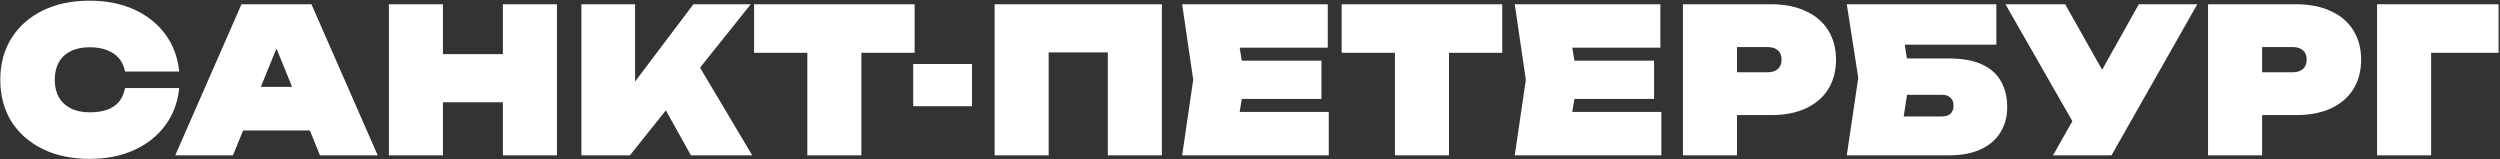 <?xml version="1.0" encoding="UTF-8"?> <svg xmlns="http://www.w3.org/2000/svg" width="1568" height="100" viewBox="0 0 1568 100" fill="none"><rect x="0" y="0" width="1568" height="100" fill="#333333" stroke="none"/><path d="M111.274 56.226C110.285 64.72 107.357 72.141 102.492 78.491C97.709 84.841 91.359 89.789 83.442 93.335C75.525 96.881 66.454 98.654 56.229 98.654C45.178 98.654 35.53 96.634 27.283 92.593C19.037 88.552 12.604 82.903 7.986 75.646C3.451 68.307 1.183 59.772 1.183 50.041C1.183 40.31 3.451 31.816 7.986 24.559C12.604 17.22 19.037 11.529 27.283 7.489C35.53 3.448 45.178 1.427 56.229 1.427C66.454 1.427 75.525 3.2 83.442 6.746C91.359 10.292 97.709 15.24 102.492 21.59C107.357 27.94 110.285 35.362 111.274 43.856L79.237 43.856C78.494 40.64 77.134 37.918 75.154 35.692C73.175 33.383 70.578 31.651 67.362 30.496C64.228 29.259 60.517 28.641 56.229 28.641C51.446 28.641 47.322 29.507 43.859 31.239C40.478 32.888 37.88 35.321 36.066 38.537C34.252 41.753 33.344 45.588 33.344 50.041C33.344 54.494 34.252 58.328 36.066 61.545C37.88 64.678 40.478 67.111 43.859 68.843C47.322 70.575 51.446 71.441 56.229 71.441C60.517 71.441 64.228 70.904 67.362 69.832C70.578 68.678 73.175 66.987 75.154 64.761C77.134 62.452 78.494 59.607 79.237 56.226H111.274ZM141.24 80.841L141.24 55.483H204.45L204.45 80.841H141.24ZM194.678 3.654L235.374 96.427L201.357 96.427L169.32 17.756H177.484L145.446 96.427L111.429 96.427L152.126 3.654L194.678 3.654ZM244.911 3.654L276.825 3.654V96.427H244.911L244.911 3.654ZM316.408 3.654L348.322 3.654V96.427H316.408V3.654ZM262.971 34.95L328.902 34.95V63.153L262.971 63.153V34.95ZM365.647 96.427V3.654L397.314 3.654V71.564L389.273 64.761L435.413 3.654L468.811 3.654L394.592 96.427H365.647ZM410.178 53.752L433.681 35.321L470.048 96.427H433.928L410.178 53.752ZM507.347 17.384H539.261V96.427H507.347V17.384ZM473.948 3.654L572.659 3.654V32.105L473.948 32.105V3.654ZM573.752 41.135L608.635 41.135V65.627H573.752V41.135ZM727.73 3.654V96.427H695.816V17.508L710.165 31.857L642.379 31.857L656.728 17.508V96.427H624.814V3.654L727.73 3.654ZM827.82 39.032V61.05H757.931V39.032L827.82 39.032ZM779.826 50.041L774.136 84.552L762.013 71.193H832.397V96.427L742.593 96.427L749.396 50.041L742.593 3.654L831.779 3.654V28.888L762.013 28.888L774.136 15.529L779.826 50.041ZM875.895 17.384L907.809 17.384V96.427H875.895V17.384ZM842.496 3.654L941.207 3.654V32.105L842.496 32.105V3.654ZM1036.44 39.032V61.05L966.546 61.05V39.032L1036.44 39.032ZM988.441 50.041L982.75 84.552L970.628 71.193L1041.01 71.193V96.427L951.207 96.427L958.011 50.041L951.207 3.654L1040.39 3.654V28.888L970.628 28.888L982.75 15.529L988.441 50.041ZM1110.6 3.654C1119.01 3.654 1126.18 5.056 1132.12 7.86C1138.14 10.581 1142.72 14.498 1145.85 19.611C1148.98 24.641 1150.55 30.579 1150.55 37.423C1150.55 44.268 1148.98 50.247 1145.85 55.36C1142.72 60.39 1138.14 64.307 1132.12 67.111C1126.18 69.832 1119.01 71.193 1110.6 71.193L1071.38 71.193V46.33L1108.49 46.33C1111.63 46.33 1114.06 45.546 1115.79 43.98C1117.52 42.413 1118.39 40.227 1118.39 37.423C1118.39 34.537 1117.52 32.352 1115.79 30.867C1114.06 29.301 1111.63 28.517 1108.49 28.517L1074.1 28.517L1088.45 14.168V96.427H1056.54V3.654L1110.6 3.654ZM1182.96 37.671L1222.42 37.671C1230.83 37.671 1237.64 38.908 1242.83 41.382C1248.03 43.773 1251.82 47.196 1254.21 51.649C1256.69 56.02 1257.92 61.173 1257.92 67.111C1257.92 73.049 1256.52 78.244 1253.72 82.697C1251 87.068 1247 90.449 1241.72 92.84C1236.44 95.232 1230.01 96.427 1222.42 96.427L1159.46 96.427L1166.51 48.804L1159.46 3.654L1251.12 3.654V27.033L1179.13 27.033L1191.25 12.808L1196.82 48.185L1190.63 88.263L1178.51 74.038L1217.85 74.038C1220.48 74.038 1222.55 73.378 1224.03 72.059C1225.51 70.657 1226.26 68.719 1226.26 66.245C1226.26 63.771 1225.51 61.874 1224.03 60.555C1222.55 59.153 1220.48 58.452 1217.85 58.452L1182.96 58.452V37.671ZM1289.35 96.427L1307.04 65.256H1307.54L1342.05 3.654L1376.44 3.654L1323.74 96.427H1289.35ZM1306.18 85.171L1259.54 3.654L1294.67 3.654L1329.18 64.761L1306.18 85.171ZM1439.95 3.654C1448.36 3.654 1455.53 5.056 1461.47 7.86C1467.49 10.581 1472.07 14.498 1475.2 19.611C1478.33 24.641 1479.9 30.579 1479.9 37.423C1479.9 44.268 1478.33 50.247 1475.2 55.36C1472.07 60.39 1467.49 64.307 1461.47 67.111C1455.53 69.832 1448.36 71.193 1439.95 71.193H1400.73V46.33L1437.84 46.33C1440.98 46.33 1443.41 45.546 1445.14 43.98C1446.87 42.413 1447.74 40.227 1447.74 37.423C1447.74 34.537 1446.87 32.352 1445.14 30.867C1443.41 29.301 1440.98 28.517 1437.84 28.517L1403.46 28.517L1417.8 14.168V96.427H1385.89V3.654L1439.95 3.654ZM1566.11 3.654V32.105L1509.45 32.105L1523.8 17.756V96.427H1491.89V3.654L1566.11 3.654Z" fill="white"></path><path d="M111.274 56.226L112.263 56.341L112.393 55.23H111.274V56.226ZM102.492 78.491L101.701 77.886L101.696 77.892L102.492 78.491ZM83.442 93.335L83.849 94.244L83.849 94.244L83.442 93.335ZM27.283 92.593L26.845 93.487L26.845 93.487L27.283 92.593ZM7.986 75.646L7.139 76.17L7.146 76.181L7.986 75.646ZM7.986 24.559L7.144 24.029L7.142 24.031L7.986 24.559ZM27.283 7.489L26.845 6.594L26.845 6.594L27.283 7.489ZM102.492 21.59L101.696 22.189L101.701 22.196L102.492 21.59ZM111.274 43.856V44.852H112.393L112.263 43.741L111.274 43.856ZM79.237 43.856L78.266 44.08L78.444 44.852H79.237V43.856ZM75.154 35.692L74.398 36.34L74.404 36.346L74.41 36.353L75.154 35.692ZM67.362 30.496L66.996 31.422L67.01 31.428L67.025 31.433L67.362 30.496ZM43.859 31.239L44.295 32.133L44.304 32.129L43.859 31.239ZM36.066 38.537L35.199 38.048L35.199 38.048L36.066 38.537ZM36.066 61.545L35.199 62.034L35.204 62.044L36.066 61.545ZM43.859 68.843L43.405 69.729L43.414 69.733L43.859 68.843ZM67.362 69.832L67.684 70.775L67.691 70.772L67.698 70.769L67.362 69.832ZM75.154 64.761L75.899 65.422L75.905 65.416L75.91 65.409L75.154 64.761ZM79.237 56.226V55.23H78.436L78.264 56.012L79.237 56.226ZM110.285 56.11C109.315 64.439 106.45 71.688 101.701 77.886L103.282 79.097C108.264 72.595 111.254 65 112.263 56.341L110.285 56.11ZM101.696 77.892C97.024 84.096 90.813 88.943 83.035 92.426L83.849 94.244C91.905 90.635 98.394 85.587 103.287 79.09L101.696 77.892ZM83.035 92.426C75.267 95.906 66.339 97.658 56.229 97.658V99.65C66.57 99.65 75.784 97.856 83.849 94.244L83.035 92.426ZM56.229 97.658C45.3 97.658 35.807 95.66 27.721 91.699L26.845 93.487C35.253 97.607 45.057 99.65 56.229 99.65V97.658ZM27.721 91.699C19.628 87.733 13.339 82.204 8.826 75.112L7.146 76.181C11.87 83.603 18.446 89.371 26.845 93.487L27.721 91.699ZM8.833 75.123C4.407 67.96 2.179 59.611 2.179 50.041H0.187C0.187 59.932 2.495 68.653 7.139 76.17L8.833 75.123ZM2.179 50.041C2.179 40.47 4.407 32.164 8.831 25.087L7.142 24.031C2.495 31.467 0.187 40.149 0.187 50.041H2.179ZM8.829 25.089C13.343 17.916 19.631 12.347 27.721 8.383L26.845 6.594C18.443 10.712 11.866 16.523 7.144 24.029L8.829 25.089ZM27.721 8.383C35.807 4.421 45.3 2.423 56.229 2.423V0.432C45.057 0.432 35.253 2.475 26.845 6.594L27.721 8.383ZM56.229 2.423C66.339 2.423 75.267 4.176 83.035 7.655L83.849 5.838C75.784 2.225 66.57 0.432 56.229 0.432V2.423ZM83.035 7.655C90.813 11.139 97.024 15.986 101.696 22.189L103.287 20.991C98.394 14.495 91.905 9.446 83.849 5.838L83.035 7.655ZM101.701 22.196C106.45 28.393 109.315 35.643 110.285 43.971L112.263 43.741C111.254 35.081 108.264 27.487 103.282 20.985L101.701 22.196ZM111.274 42.86L79.237 42.86V44.852L111.274 44.852V42.86ZM80.207 43.632C79.431 40.271 78 37.395 75.899 35.03L74.41 36.353C76.267 38.442 77.558 41.008 78.266 44.08L80.207 43.632ZM75.91 35.044C73.805 32.588 71.056 30.765 67.698 29.559L67.025 31.433C70.099 32.537 72.545 34.177 74.398 36.34L75.91 35.044ZM67.727 29.57C64.45 28.277 60.609 27.645 56.229 27.645V29.637C60.424 29.637 64.006 30.242 66.996 31.422L67.727 29.57ZM56.229 27.645C51.327 27.645 47.044 28.533 43.414 30.348L44.304 32.129C47.601 30.481 51.565 29.637 56.229 29.637V27.645ZM43.422 30.344C39.864 32.08 37.114 34.652 35.199 38.048L36.933 39.026C38.646 35.989 41.092 33.696 44.295 32.133L43.422 30.344ZM35.199 38.048C33.284 41.441 32.349 45.451 32.349 50.041H34.34C34.34 45.724 35.219 42.065 36.933 39.026L35.199 38.048ZM32.349 50.041C32.349 54.63 33.284 58.641 35.199 62.034L36.933 61.055C35.219 58.017 34.34 54.358 34.34 50.041H32.349ZM35.204 62.044C37.119 65.351 39.862 67.915 43.405 69.729L44.313 67.957C41.093 66.308 38.641 64.005 36.928 61.046L35.204 62.044ZM43.414 69.733C47.044 71.549 51.327 72.436 56.229 72.436V70.445C51.565 70.445 47.601 69.601 44.304 67.952L43.414 69.733ZM56.229 72.436C60.596 72.436 64.421 71.891 67.684 70.775L67.039 68.89C64.035 69.918 60.438 70.445 56.229 70.445V72.436ZM67.698 70.769C71.048 69.567 73.793 67.791 75.899 65.422L74.41 64.099C72.557 66.184 70.108 67.789 67.025 68.895L67.698 70.769ZM75.91 65.409C78.01 62.959 79.436 59.958 80.209 56.439L78.264 56.012C77.552 59.255 76.257 61.945 74.398 64.113L75.91 65.409ZM79.237 57.221H111.274V55.23H79.237V57.221ZM141.24 80.841H140.244V81.837H141.24V80.841ZM141.24 55.483V54.488H140.244V55.483H141.24ZM204.45 55.483H205.446V54.488H204.45V55.483ZM204.45 80.841V81.837H205.446V80.841H204.45ZM194.678 3.654L195.59 3.254L195.328 2.658H194.678V3.654ZM235.374 96.427V97.423H236.898L236.286 96.028L235.374 96.427ZM201.357 96.427L200.435 96.803L200.688 97.423H201.357V96.427ZM169.32 17.756V16.76H167.839L168.397 18.131L169.32 17.756ZM177.484 17.756L178.406 18.131L178.964 16.76H177.484V17.756ZM145.446 96.427V97.423H146.115L146.368 96.803L145.446 96.427ZM111.429 96.427L110.517 96.028L109.905 97.423H111.429V96.427ZM152.126 3.654V2.658H151.475L151.214 3.254L152.126 3.654ZM142.236 80.841L142.236 55.483H140.244L140.244 80.841H142.236ZM141.24 56.479H204.45V54.488H141.24V56.479ZM203.454 55.483L203.454 80.841H205.446L205.446 55.483H203.454ZM204.45 79.846H141.24V81.837H204.45V79.846ZM193.766 4.054L234.463 96.828L236.286 96.028L195.59 3.254L193.766 4.054ZM235.374 95.432L201.357 95.432V97.423L235.374 97.423V95.432ZM202.28 96.052L170.242 17.38L168.397 18.131L200.435 96.803L202.28 96.052ZM169.32 18.751H177.484V16.76H169.32V18.751ZM176.562 17.38L144.524 96.052L146.368 96.803L178.406 18.131L176.562 17.38ZM145.446 95.432L111.429 95.432V97.423L145.446 97.423V95.432ZM112.341 96.828L153.037 4.054L151.214 3.254L110.517 96.028L112.341 96.828ZM152.126 4.65L194.678 4.65V2.658L152.126 2.658V4.65ZM244.911 3.654V2.658H243.915V3.654H244.911ZM276.825 3.654H277.821V2.658H276.825V3.654ZM276.825 96.427V97.423H277.821V96.427H276.825ZM244.911 96.427H243.915V97.423H244.911V96.427ZM316.408 3.654V2.658H315.413V3.654H316.408ZM348.322 3.654H349.318V2.658H348.322V3.654ZM348.322 96.427V97.423H349.318V96.427H348.322ZM316.408 96.427H315.413V97.423H316.408V96.427ZM262.971 34.95V33.954H261.975V34.95H262.971ZM328.902 34.95H329.897V33.954H328.902V34.95ZM328.902 63.153V64.148H329.897V63.153H328.902ZM262.971 63.153H261.975V64.148H262.971V63.153ZM244.911 4.65L276.825 4.65V2.658L244.911 2.658V4.65ZM275.829 3.654V96.427H277.821V3.654H275.829ZM276.825 95.432H244.911V97.423H276.825V95.432ZM245.906 96.427L245.906 3.654H243.915L243.915 96.427H245.906ZM316.408 4.65L348.322 4.65V2.658L316.408 2.658V4.65ZM347.327 3.654V96.427H349.318V3.654H347.327ZM348.322 95.432H316.408V97.423H348.322V95.432ZM317.404 96.427V3.654H315.413V96.427H317.404ZM262.971 35.945L328.902 35.945V33.954L262.971 33.954V35.945ZM327.906 34.95V63.153H329.897V34.95L327.906 34.95ZM328.902 62.157L262.971 62.157V64.148L328.902 64.148V62.157ZM263.966 63.153V34.95H261.975V63.153H263.966ZM365.647 96.427H364.651V97.423H365.647V96.427ZM365.647 3.654V2.658H364.651V3.654H365.647ZM397.314 3.654H398.309V2.658H397.314V3.654ZM397.314 71.564L396.67 72.324L398.309 73.711V71.564H397.314ZM389.273 64.761L388.479 64.161L387.911 64.912L388.63 65.521L389.273 64.761ZM435.413 3.654V2.658H434.917L434.618 3.054L435.413 3.654ZM468.811 3.654L469.588 4.276L470.883 2.658H468.811V3.654ZM394.592 96.427V97.423L395.071 97.423L395.37 97.049L394.592 96.427ZM410.178 53.752L409.564 52.968L408.895 53.493L409.308 54.236L410.178 53.752ZM433.681 35.321L434.536 34.811L433.957 33.838L433.066 34.537L433.681 35.321ZM470.048 96.427V97.423H471.799L470.904 95.918L470.048 96.427ZM433.928 96.427L433.058 96.912L433.343 97.423H433.928V96.427ZM366.642 96.427V3.654H364.651V96.427H366.642ZM365.647 4.65L397.314 4.65V2.658L365.647 2.658V4.65ZM396.318 3.654V71.564H398.309V3.654H396.318ZM397.957 70.804L389.916 64.001L388.63 65.521L396.67 72.324L397.957 70.804ZM390.068 65.361L436.207 4.254L434.618 3.054L388.479 64.161L390.068 65.361ZM435.413 4.65L468.811 4.65V2.658L435.413 2.658V4.65ZM468.033 3.032L393.815 95.805L395.37 97.049L469.588 4.276L468.033 3.032ZM394.592 95.432H365.647V97.423H394.592V95.432ZM410.793 54.535L434.295 36.104L433.066 34.537L409.564 52.968L410.793 54.535ZM432.825 35.83L469.192 96.937L470.904 95.918L434.536 34.811L432.825 35.83ZM470.048 95.432H433.928V97.423H470.048V95.432ZM434.798 95.943L411.048 53.267L409.308 54.236L433.058 96.912L434.798 95.943ZM507.347 17.384V16.389H506.351V17.384H507.347ZM539.261 17.384H540.257V16.389H539.261V17.384ZM539.261 96.427V97.423H540.257V96.427H539.261ZM507.347 96.427H506.351V97.423H507.347V96.427ZM473.948 3.654V2.658H472.953V3.654H473.948ZM572.659 3.654H573.655V2.658H572.659V3.654ZM572.659 32.105V33.1H573.655V32.105H572.659ZM473.948 32.105H472.953V33.1H473.948V32.105ZM507.347 18.38H539.261V16.389L507.347 16.389V18.38ZM538.265 17.384V96.427H540.257V17.384H538.265ZM539.261 95.432H507.347V97.423H539.261V95.432ZM508.342 96.427V17.384H506.351V96.427H508.342ZM473.948 4.65L572.659 4.65V2.658L473.948 2.658V4.65ZM571.664 3.654V32.105H573.655V3.654H571.664ZM572.659 31.109L473.948 31.109V33.1L572.659 33.1V31.109ZM474.944 32.105V3.654H472.953V32.105H474.944ZM573.752 41.135V40.139H572.757V41.135H573.752ZM608.635 41.135H609.631V40.139H608.635V41.135ZM608.635 65.627V66.622H609.631V65.627H608.635ZM573.752 65.627H572.757V66.622H573.752V65.627ZM573.752 42.13L608.635 42.13V40.139L573.752 40.139V42.13ZM607.64 41.135V65.627H609.631V41.135H607.64ZM608.635 64.631H573.752V66.622H608.635V64.631ZM574.748 65.627V41.135H572.757V65.627H574.748ZM727.73 3.654H728.726V2.658H727.73V3.654ZM727.73 96.427V97.423H728.726V96.427H727.73ZM695.816 96.427H694.821V97.423H695.816V96.427ZM695.816 17.508L696.52 16.804L694.821 15.104V17.508H695.816ZM710.165 31.857V32.853H712.569L710.869 31.153L710.165 31.857ZM642.379 31.857L641.675 31.153L639.975 32.853H642.379V31.857ZM656.728 17.508H657.723V15.104L656.024 16.804L656.728 17.508ZM656.728 96.427V97.423H657.723V96.427H656.728ZM624.814 96.427H623.818V97.423H624.814V96.427ZM624.814 3.654V2.658H623.818V3.654H624.814ZM726.735 3.654V96.427H728.726V3.654H726.735ZM727.73 95.432H695.816V97.423H727.73V95.432ZM696.812 96.427V17.508H694.821V96.427H696.812ZM695.112 18.212L709.461 32.561L710.869 31.153L696.52 16.804L695.112 18.212ZM710.165 30.861L642.379 30.861V32.853L710.165 32.853V30.861ZM643.083 32.561L657.432 18.212L656.024 16.804L641.675 31.153L643.083 32.561ZM655.732 17.508V96.427H657.723V17.508H655.732ZM656.728 95.432H624.814V97.423H656.728V95.432ZM625.809 96.427V3.654H623.818V96.427H625.809ZM624.814 4.65L727.73 4.65V2.658L624.814 2.658V4.65ZM827.82 39.032H828.816V38.036H827.82V39.032ZM827.82 61.05V62.045H828.816V61.05H827.82ZM757.931 61.05H756.935V62.045H757.931V61.05ZM757.931 39.032V38.036H756.935V39.032H757.931ZM779.826 50.041L780.808 50.203L780.835 50.041L780.808 49.879L779.826 50.041ZM774.136 84.552L773.398 85.222L774.783 86.747L775.118 84.715L774.136 84.552ZM762.013 71.193V70.197H759.765L761.276 71.862L762.013 71.193ZM832.397 71.193H833.393V70.197H832.397V71.193ZM832.397 96.427V97.423H833.393V96.427H832.397ZM742.593 96.427L741.607 96.283L741.44 97.423H742.593V96.427ZM749.396 50.041L750.381 50.185L750.402 50.041L750.381 49.896L749.396 50.041ZM742.593 3.654V2.658H741.44L741.607 3.798L742.593 3.654ZM831.779 3.654H832.775V2.658H831.779V3.654ZM831.779 28.888V29.884H832.775V28.888H831.779ZM762.013 28.888L761.276 28.219L759.765 29.884H762.013V28.888ZM774.136 15.529L775.118 15.367L774.783 13.334L773.398 14.86L774.136 15.529ZM826.825 39.032V61.05H828.816V39.032H826.825ZM827.82 60.054H757.931V62.045H827.82V60.054ZM758.927 61.05V39.032H756.935V61.05H758.927ZM757.931 40.027L827.82 40.027V38.036L757.931 38.036V40.027ZM778.843 49.879L773.153 84.391L775.118 84.715L780.808 50.203L778.843 49.879ZM774.873 83.883L762.75 70.524L761.276 71.862L773.398 85.222L774.873 83.883ZM762.013 72.189H832.397V70.197H762.013V72.189ZM831.402 71.193V96.427H833.393V71.193H831.402ZM832.397 95.432L742.593 95.432V97.423L832.397 97.423V95.432ZM743.578 96.572L750.381 50.185L748.411 49.896L741.607 96.283L743.578 96.572ZM750.381 49.896L743.578 3.509L741.607 3.798L748.411 50.185L750.381 49.896ZM742.593 4.65L831.779 4.65V2.658L742.593 2.658V4.65ZM830.783 3.654V28.888H832.775V3.654H830.783ZM831.779 27.893L762.013 27.893V29.884L831.779 29.884V27.893ZM762.75 29.557L774.873 16.198L773.398 14.86L761.276 28.219L762.75 29.557ZM773.153 15.691L778.843 50.203L780.808 49.879L775.118 15.367L773.153 15.691ZM875.895 17.384V16.389H874.899V17.384H875.895ZM907.809 17.384H908.804V16.389H907.809V17.384ZM907.809 96.427V97.423H908.804V96.427H907.809ZM875.895 96.427H874.899V97.423H875.895V96.427ZM842.496 3.654V2.658H841.5V3.654H842.496ZM941.207 3.654H942.203V2.658H941.207V3.654ZM941.207 32.105V33.1H942.203V32.105H941.207ZM842.496 32.105H841.5V33.1H842.496V32.105ZM875.895 18.38L907.809 18.38V16.389L875.895 16.389V18.38ZM906.813 17.384V96.427H908.804V17.384H906.813ZM907.809 95.432H875.895V97.423H907.809V95.432ZM876.89 96.427V17.384H874.899V96.427H876.89ZM842.496 4.65L941.207 4.65V2.658L842.496 2.658V4.65ZM940.211 3.654V32.105H942.203V3.654H940.211ZM941.207 31.109L842.496 31.109V33.1L941.207 33.1V31.109ZM843.492 32.105V3.654H841.5V32.105H843.492ZM1036.44 39.032H1037.43V38.036H1036.44V39.032ZM1036.44 61.05V62.045H1037.43V61.05H1036.44ZM966.546 61.05H965.55V62.045H966.546V61.05ZM966.546 39.032V38.036H965.55V39.032H966.546ZM988.441 50.041L989.423 50.203L989.45 50.041L989.423 49.879L988.441 50.041ZM982.75 84.552L982.013 85.222L983.398 86.747L983.733 84.715L982.75 84.552ZM970.628 71.193V70.197H968.38L969.891 71.862L970.628 71.193ZM1041.01 71.193H1042.01V70.197H1041.01V71.193ZM1041.01 96.427V97.423H1042.01V96.427H1041.01ZM951.207 96.427L950.222 96.283L950.055 97.423H951.207V96.427ZM958.011 50.041L958.996 50.185L959.017 50.041L958.996 49.896L958.011 50.041ZM951.207 3.654V2.658H950.055L950.222 3.798L951.207 3.654ZM1040.39 3.654H1041.39V2.658H1040.39V3.654ZM1040.39 28.888V29.884H1041.39V28.888H1040.39ZM970.628 28.888L969.891 28.219L968.38 29.884H970.628V28.888ZM982.75 15.529L983.733 15.367L983.398 13.334L982.013 14.86L982.75 15.529ZM1035.44 39.032V61.05H1037.43V39.032L1035.44 39.032ZM1036.44 60.054L966.546 60.054V62.045L1036.44 62.045V60.054ZM967.542 61.05V39.032H965.55V61.05H967.542ZM966.546 40.027L1036.44 40.027V38.036L966.546 38.036V40.027ZM987.458 49.879L981.768 84.391L983.733 84.715L989.423 50.203L987.458 49.879ZM983.488 83.883L971.365 70.524L969.891 71.862L982.013 85.222L983.488 83.883ZM970.628 72.189L1041.01 72.189V70.197L970.628 70.197V72.189ZM1040.02 71.193V96.427H1042.01V71.193H1040.02ZM1041.01 95.432L951.207 95.432V97.423L1041.01 97.423V95.432ZM952.193 96.572L958.996 50.185L957.026 49.896L950.222 96.283L952.193 96.572ZM958.996 49.896L952.193 3.509L950.222 3.798L957.026 50.185L958.996 49.896ZM951.207 4.65L1040.39 4.65V2.658L951.207 2.658V4.65ZM1039.4 3.654V28.888H1041.39V3.654H1039.4ZM1040.39 27.893L970.628 27.893V29.884L1040.39 29.884V27.893ZM971.365 29.557L983.488 16.198L982.013 14.86L969.891 28.219L971.365 29.557ZM981.768 15.691L987.458 50.203L989.423 49.879L983.733 15.367L981.768 15.691ZM1132.12 7.86L1131.69 8.76L1131.7 8.764L1131.71 8.767L1132.12 7.86ZM1145.85 19.611L1145 20.131L1145 20.137L1145.85 19.611ZM1145.85 55.36L1146.69 55.886L1146.7 55.88L1145.85 55.36ZM1132.12 67.111L1132.53 68.016L1132.54 68.014L1132.12 67.111ZM1071.38 71.193H1070.39V72.189H1071.38V71.193ZM1071.38 46.33V45.334H1070.39V46.33H1071.38ZM1115.79 43.98L1116.46 44.718L1116.46 44.718L1115.79 43.98ZM1115.79 30.867L1115.12 31.606L1115.13 31.615L1115.14 31.623L1115.79 30.867ZM1074.1 28.517L1073.4 27.813L1071.7 29.513H1074.1V28.517ZM1088.45 14.168H1089.45V11.764L1087.75 13.464L1088.45 14.168ZM1088.45 96.427V97.423H1089.45V96.427H1088.45ZM1056.54 96.427H1055.54V97.423H1056.54V96.427ZM1056.54 3.654V2.658H1055.54V3.654H1056.54ZM1110.6 4.65C1118.9 4.65 1125.92 6.034 1131.69 8.76L1132.54 6.959C1126.44 4.078 1119.11 2.658 1110.6 2.658V4.65ZM1131.71 8.767C1137.57 11.415 1141.98 15.206 1145 20.131L1146.7 19.091C1143.45 13.791 1138.71 9.747 1132.53 6.952L1131.71 8.767ZM1145 20.137C1148.02 24.987 1149.55 30.736 1149.55 37.423H1151.55C1151.55 30.422 1149.94 24.296 1146.69 19.084L1145 20.137ZM1149.55 37.423C1149.55 44.111 1148.02 49.904 1145 54.839L1146.7 55.88C1149.94 50.589 1151.55 44.425 1151.55 37.423H1149.55ZM1145 54.833C1141.98 59.681 1137.56 63.476 1131.7 66.209L1132.54 68.014C1138.71 65.138 1143.45 61.1 1146.69 55.886L1145 54.833ZM1131.7 66.206C1125.93 68.853 1118.9 70.197 1110.6 70.197V72.189C1119.11 72.189 1126.43 70.812 1132.53 68.016L1131.7 66.206ZM1110.6 70.197L1071.38 70.197V72.189L1110.6 72.189V70.197ZM1072.38 71.193V46.33H1070.39V71.193H1072.38ZM1071.38 47.325L1108.49 47.325V45.334L1071.38 45.334V47.325ZM1108.49 47.325C1111.79 47.325 1114.49 46.5 1116.46 44.718L1115.12 43.241C1113.63 44.593 1111.46 45.334 1108.49 45.334V47.325ZM1116.46 44.718C1118.44 42.925 1119.38 40.447 1119.38 37.423H1117.39C1117.39 40.007 1116.6 41.901 1115.12 43.241L1116.46 44.718ZM1119.38 37.423C1119.38 34.33 1118.45 31.833 1116.44 30.111L1115.14 31.623C1116.6 32.87 1117.39 34.745 1117.39 37.423H1119.38ZM1116.46 30.129C1114.49 28.347 1111.79 27.522 1108.49 27.522V29.513C1111.46 29.513 1113.63 30.254 1115.12 31.606L1116.46 30.129ZM1108.49 27.522L1074.1 27.522V29.513L1108.49 29.513V27.522ZM1074.81 29.221L1089.16 14.872L1087.75 13.464L1073.4 27.813L1074.81 29.221ZM1087.46 14.168V96.427H1089.45V14.168H1087.46ZM1088.45 95.432H1056.54V97.423H1088.45V95.432ZM1057.53 96.427V3.654H1055.54V96.427H1057.53ZM1056.54 4.65L1110.6 4.65V2.658L1056.54 2.658V4.65ZM1182.96 37.671V36.675H1181.97V37.671H1182.96ZM1242.83 41.382L1242.4 42.281L1242.42 42.286L1242.83 41.382ZM1254.21 51.649L1253.34 52.12L1253.34 52.13L1253.35 52.139L1254.21 51.649ZM1253.72 82.697L1252.88 82.166L1252.87 82.171L1253.72 82.697ZM1241.72 92.84L1241.31 91.933L1241.72 92.84ZM1159.46 96.427L1158.47 96.282L1158.31 97.423H1159.46V96.427ZM1166.51 48.804L1167.5 48.95L1167.52 48.8L1167.49 48.65L1166.51 48.804ZM1159.46 3.654V2.658H1158.3L1158.48 3.808L1159.46 3.654ZM1251.12 3.654H1252.12V2.658H1251.12V3.654ZM1251.12 27.033V28.029H1252.12V27.033H1251.12ZM1179.13 27.033L1178.37 26.387L1176.97 28.029H1179.13V27.033ZM1191.25 12.808L1192.23 12.653L1191.9 10.513L1190.49 12.162L1191.25 12.808ZM1196.82 48.185L1197.8 48.337L1197.82 48.184L1197.8 48.031L1196.82 48.185ZM1190.63 88.263L1189.87 88.909L1191.28 90.564L1191.62 88.415L1190.63 88.263ZM1178.51 74.038V73.043H1176.35L1177.75 74.684L1178.51 74.038ZM1224.03 72.059L1224.69 72.803L1224.7 72.793L1224.71 72.783L1224.03 72.059ZM1224.03 60.555L1223.35 61.279L1223.36 61.289L1223.37 61.299L1224.03 60.555ZM1182.96 58.452H1181.97V59.448H1182.96V58.452ZM1182.96 38.667L1222.42 38.667V36.675L1182.96 36.675V38.667ZM1222.42 38.667C1230.75 38.667 1237.39 39.893 1242.4 42.281L1243.26 40.483C1237.88 37.923 1230.92 36.675 1222.42 36.675V38.667ZM1242.42 42.286C1247.44 44.6 1251.06 47.882 1253.34 52.12L1255.09 51.178C1252.58 46.509 1248.61 42.947 1243.25 40.477L1242.42 42.286ZM1253.35 52.139C1255.72 56.335 1256.93 61.314 1256.93 67.111H1258.92C1258.92 61.033 1257.65 55.704 1255.08 51.158L1253.35 52.139ZM1256.93 67.111C1256.93 72.886 1255.57 77.892 1252.88 82.166L1254.56 83.228C1257.48 78.596 1258.92 73.212 1258.92 67.111H1256.93ZM1252.87 82.171C1250.27 86.354 1246.43 89.612 1241.31 91.933L1242.13 93.747C1247.56 91.285 1251.72 87.781 1254.56 83.223L1252.87 82.171ZM1241.31 91.933C1236.19 94.251 1229.91 95.432 1222.42 95.432V97.423C1230.11 97.423 1236.69 96.212 1242.13 93.747L1241.31 91.933ZM1222.42 95.432L1159.46 95.432V97.423L1222.42 97.423V95.432ZM1160.44 96.573L1167.5 48.95L1165.53 48.658L1158.47 96.282L1160.44 96.573ZM1167.49 48.65L1160.44 3.5L1158.48 3.808L1165.53 48.957L1167.49 48.65ZM1159.46 4.65L1251.12 4.65V2.658L1159.46 2.658V4.65ZM1250.12 3.654V27.033H1252.12V3.654H1250.12ZM1251.12 26.037L1179.13 26.037V28.029L1251.12 28.029V26.037ZM1179.89 27.679L1192.01 13.453L1190.49 12.162L1178.37 26.387L1179.89 27.679ZM1190.27 12.962L1195.83 48.34L1197.8 48.031L1192.23 12.653L1190.27 12.962ZM1195.83 48.033L1189.65 88.112L1191.62 88.415L1197.8 48.337L1195.83 48.033ZM1191.39 87.618L1179.27 73.392L1177.75 74.684L1189.87 88.909L1191.39 87.618ZM1178.51 75.034L1217.85 75.034V73.043L1178.51 73.043V75.034ZM1217.85 75.034C1220.65 75.034 1222.97 74.332 1224.69 72.803L1223.37 71.315C1222.12 72.425 1220.32 73.043 1217.85 73.043V75.034ZM1224.71 72.783C1226.44 71.154 1227.25 68.931 1227.25 66.245H1225.26C1225.26 68.508 1224.59 70.16 1223.35 71.335L1224.71 72.783ZM1227.25 66.245C1227.25 63.562 1226.44 61.364 1224.69 59.811L1223.37 61.299C1224.59 62.385 1225.26 63.98 1225.26 66.245H1227.25ZM1224.71 59.831C1223 58.208 1220.66 57.456 1217.85 57.456V59.448C1220.31 59.448 1222.1 60.098 1223.35 61.279L1224.71 59.831ZM1217.85 57.456L1182.96 57.456V59.448L1217.85 59.448V57.456ZM1183.96 58.452V37.671H1181.97V58.452H1183.96ZM1289.35 96.427L1288.49 95.936L1287.64 97.423H1289.35V96.427ZM1307.04 65.256V64.26H1306.46L1306.18 64.764L1307.04 65.256ZM1307.54 65.256V66.251H1308.12L1308.4 65.742L1307.54 65.256ZM1342.05 3.654V2.658H1341.46L1341.18 3.167L1342.05 3.654ZM1376.44 3.654L1377.3 4.146L1378.15 2.658L1376.44 2.658V3.654ZM1323.74 96.427V97.423H1324.32L1324.61 96.919L1323.74 96.427ZM1306.18 85.171L1305.31 85.665L1305.92 86.729L1306.84 85.916L1306.18 85.171ZM1259.54 3.654V2.658H1257.82L1258.68 4.148L1259.54 3.654ZM1294.67 3.654L1295.54 3.164L1295.25 2.658H1294.67V3.654ZM1329.18 64.761L1329.84 65.506L1330.45 64.972L1330.05 64.271L1329.18 64.761ZM1290.22 96.919L1307.91 65.747L1306.18 64.764L1288.49 95.936L1290.22 96.919ZM1307.04 66.251H1307.54V64.26H1307.04V66.251ZM1308.4 65.742L1342.92 4.141L1341.18 3.167L1306.67 64.769L1308.4 65.742ZM1342.05 4.65L1376.44 4.65V2.658L1342.05 2.658V4.65ZM1375.57 3.162L1322.87 95.936L1324.61 96.919L1377.3 4.146L1375.57 3.162ZM1323.74 95.432H1289.35V97.423H1323.74V95.432ZM1307.04 84.677L1260.41 3.16L1258.68 4.148L1305.31 85.665L1307.04 84.677ZM1259.54 4.65L1294.67 4.65V2.658L1259.54 2.658V4.65ZM1293.8 4.144L1328.32 65.25L1330.05 64.271L1295.54 3.164L1293.8 4.144ZM1328.52 64.016L1305.51 84.426L1306.84 85.916L1329.84 65.506L1328.52 64.016ZM1461.47 7.86L1461.04 8.76L1461.05 8.764L1461.06 8.767L1461.47 7.86ZM1475.2 19.611L1474.35 20.131L1474.35 20.137L1475.2 19.611ZM1475.2 55.36L1476.05 55.886L1476.05 55.88L1475.2 55.36ZM1461.47 67.111L1461.88 68.016L1461.89 68.014L1461.47 67.111ZM1400.73 71.193H1399.74V72.189H1400.73V71.193ZM1400.73 46.33V45.334H1399.74V46.33H1400.73ZM1445.14 43.98L1445.81 44.718L1445.81 44.718L1445.14 43.98ZM1445.14 30.867L1444.47 31.606L1444.48 31.615L1444.49 31.623L1445.14 30.867ZM1403.46 28.517L1402.75 27.813L1401.05 29.513H1403.46V28.517ZM1417.8 14.168H1418.8V11.764L1417.1 13.464L1417.8 14.168ZM1417.8 96.427V97.423H1418.8V96.427H1417.8ZM1385.89 96.427H1384.89V97.423H1385.89V96.427ZM1385.89 3.654V2.658H1384.89V3.654H1385.89ZM1439.95 4.65C1448.25 4.65 1455.27 6.034 1461.04 8.76L1461.89 6.959C1455.79 4.078 1448.46 2.658 1439.95 2.658V4.65ZM1461.06 8.767C1466.92 11.415 1471.33 15.206 1474.35 20.131L1476.05 19.091C1472.8 13.791 1468.06 9.747 1461.88 6.952L1461.06 8.767ZM1474.35 20.137C1477.38 24.987 1478.9 30.736 1478.9 37.423H1480.9C1480.9 30.422 1479.29 24.296 1476.05 19.084L1474.35 20.137ZM1478.9 37.423C1478.9 44.111 1477.38 49.904 1474.35 54.839L1476.05 55.88C1479.29 50.589 1480.9 44.425 1480.9 37.423H1478.9ZM1474.35 54.833C1471.34 59.681 1466.92 63.476 1461.05 66.209L1461.89 68.014C1468.06 65.138 1472.8 61.1 1476.05 55.886L1474.35 54.833ZM1461.05 66.206C1455.28 68.853 1448.25 70.197 1439.95 70.197V72.189C1448.46 72.189 1455.79 70.812 1461.88 68.016L1461.05 66.206ZM1439.95 70.197H1400.73V72.189H1439.95V70.197ZM1401.73 71.193V46.33H1399.74V71.193H1401.73ZM1400.73 47.325L1437.84 47.325V45.334L1400.73 45.334V47.325ZM1437.84 47.325C1441.14 47.325 1443.84 46.5 1445.81 44.718L1444.47 43.241C1442.98 44.593 1440.82 45.334 1437.84 45.334V47.325ZM1445.81 44.718C1447.79 42.925 1448.73 40.447 1448.73 37.423H1446.74C1446.74 40.007 1445.96 41.901 1444.47 43.241L1445.81 44.718ZM1448.73 37.423C1448.73 34.33 1447.8 31.833 1445.79 30.111L1444.49 31.623C1445.95 32.87 1446.74 34.745 1446.74 37.423H1448.73ZM1445.81 30.129C1443.84 28.347 1441.14 27.522 1437.84 27.522V29.513C1440.82 29.513 1442.98 30.254 1444.47 31.606L1445.81 30.129ZM1437.84 27.522L1403.46 27.522V29.513L1437.84 29.513V27.522ZM1404.16 29.221L1418.51 14.872L1417.1 13.464L1402.75 27.813L1404.16 29.221ZM1416.81 14.168V96.427H1418.8V14.168H1416.81ZM1417.8 95.432H1385.89V97.423H1417.8V95.432ZM1386.89 96.427V3.654H1384.89V96.427H1386.89ZM1385.89 4.65L1439.95 4.65V2.658L1385.89 2.658V4.65ZM1566.11 3.654H1567.1V2.658H1566.11V3.654ZM1566.11 32.105V33.1H1567.1V32.105H1566.11ZM1509.45 32.105L1508.75 31.4L1507.05 33.1H1509.45V32.105ZM1523.8 17.756H1524.8V15.352L1523.1 17.052L1523.8 17.756ZM1523.8 96.427V97.423H1524.8V96.427H1523.8ZM1491.89 96.427H1490.89V97.423H1491.89V96.427ZM1491.89 3.654V2.658H1490.89V3.654H1491.89ZM1565.11 3.654V32.105L1567.1 32.105V3.654H1565.11ZM1566.11 31.109L1509.45 31.109V33.1L1566.11 33.1V31.109ZM1510.16 32.809L1524.51 18.46L1523.1 17.052L1508.75 31.4L1510.16 32.809ZM1522.81 17.756V96.427H1524.8V17.756H1522.81ZM1523.8 95.432H1491.89V97.423H1523.8V95.432ZM1492.88 96.427V3.654H1490.89V96.427H1492.88ZM1491.89 4.65L1566.11 4.65V2.658L1491.89 2.658V4.65Z" fill="white"></path></svg> 